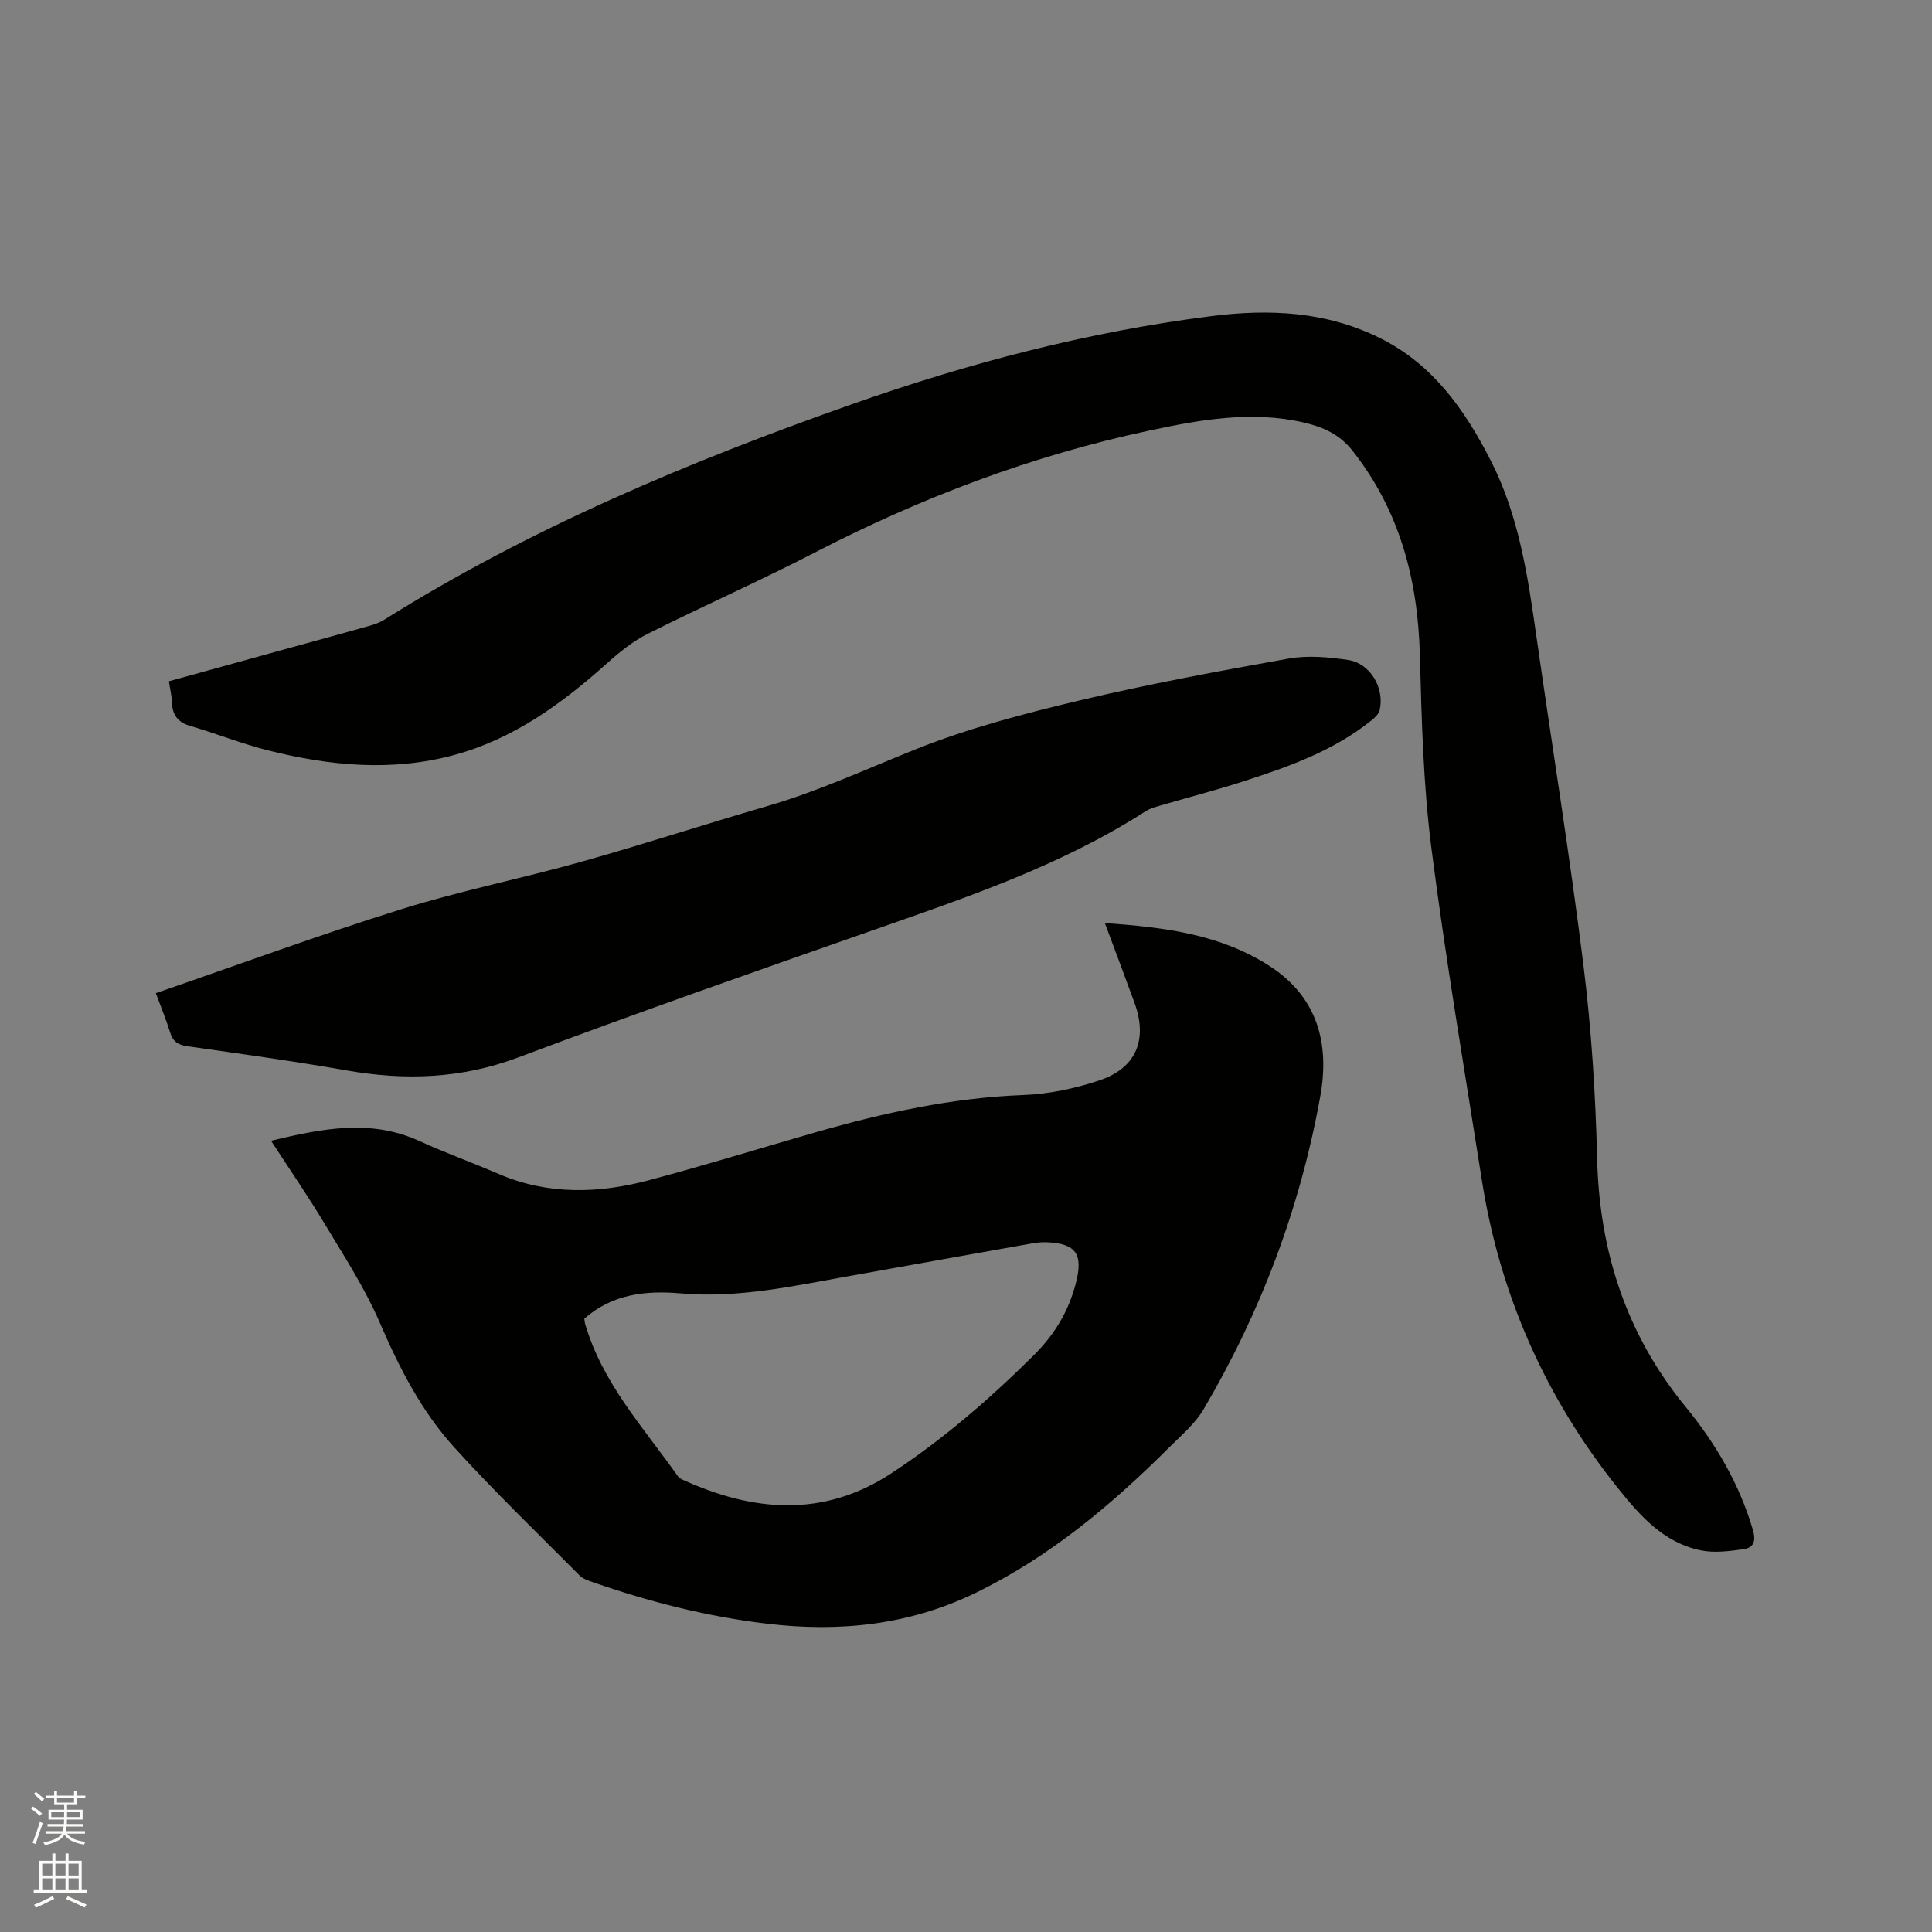 <svg enable-background="new 0 0 400 400" viewBox="0 0 400 400" xmlns="http://www.w3.org/2000/svg"><rect x="0" y="0" width="400" height="400" fill="#808080" stroke="none"/><path d="m6.44 374.46.42-.45c.65.47 1.27.95 1.85 1.44l-.45.49c-.65-.56-1.25-1.06-1.82-1.48m.93 7.33-.63-.26c.55-1.36 1.05-2.8 1.52-4.33.19.1.38.19.59.27-.46 1.29-.95 2.73-1.48 4.32m-.38-10.38.44-.42c.43.34 1.01.82 1.74 1.44l-.49.49c-.53-.51-1.09-1.01-1.69-1.51m2.5.35h1.72v-1.04h.59v1.04h3.52v-1.04h.59v1.04h1.75v.53h-1.75v1.42h-2.03v.97h3.22v2.03h-3.24c0 .35-.01.66-.03.93h3.32v.53h-3.37c-.03.27-.08.58-.15.94h3.96v.53h-3.71c.67.92 1.93 1.48 3.79 1.68-.13.24-.23.44-.29.59-2.13-.38-3.48-1.08-4.04-2.12-.43.97-1.77 1.72-4.03 2.23-.09-.19-.2-.37-.33-.55 2.1-.42 3.37-1.03 3.81-1.83h-3.36v-.53h3.58c.08-.29.13-.61.16-.94h-3.33v-.53h3.39c.02-.27.04-.58.04-.93h-3.23v-2.03h3.25v-.97h-2.07v-1.42h-1.73zm1.12 3.44v1h2.65c.01-.3.02-.44.01-.4v-.25-.35zm1.19-2h3.52v-.91h-3.52zm4.71 2h-2.63v.59c0 .15-.01.28-.01.4h2.64z" fill="#fbfcfa"/><path d="m13.56 383.74h.63v1.52h2.72v6.07h1.13v.6h-11.06v-.6h1.13v-6.07h2.73v-1.52h.63v1.52h2.1v-1.52zm-2.69 8.83.38.56c-1.24.63-2.53 1.25-3.85 1.85-.1-.21-.21-.42-.34-.63 1.36-.55 2.63-1.15 3.81-1.78m-2.13-4.27h2.1v-2.45h-2.1zm0 3.04h2.1v-2.46h-2.1zm2.72-3.04h2.1v-2.45h-2.1zm0 3.04h2.1v-2.46h-2.1zm6.07 3.6c-1.41-.71-2.7-1.3-3.86-1.78l.35-.56c1.45.62 2.75 1.19 3.88 1.72zm-1.25-9.09h-2.1v2.45h2.1zm-2.09 5.49h2.1v-2.46h-2.1z" fill="#fbfcfa"/><g fill="#010100"><path d="m228.75 191.11c12.49.88 24.01 2.36 34.13 8.91 9.88 6.39 12.45 16.01 10.47 26.96-4.15 23.04-12.3 44.67-24.18 64.83-1.73 2.94-4.53 5.29-7 7.76-11.98 11.96-24.83 22.76-40.21 30.23-13.71 6.66-28.15 8.15-43.06 6.38-12.35-1.46-24.35-4.5-36.08-8.58-.98-.34-2.09-.69-2.79-1.39-8.74-8.79-17.68-17.4-26.01-26.58-6.79-7.49-11.36-16.46-15.39-25.79-3.04-7.04-7.27-13.58-11.24-20.18-3.47-5.79-7.3-11.36-11.27-17.48 10.59-2.53 20.6-4.57 30.75.07 5.38 2.46 10.96 4.47 16.39 6.81 10.23 4.39 20.7 4.06 31.14 1.28 11.55-3.07 22.98-6.61 34.47-9.91 14.08-4.04 28.28-7.16 43.03-7.72 5.31-.2 10.76-1.36 15.8-3.06 7.6-2.57 9.94-8.49 7.19-16.02-1.94-5.32-3.94-10.63-6.14-16.52zm-107.77 81.9c.05.36.05.68.13.97 3.53 12.27 12.06 21.51 19.19 31.59.23.33.62.6.99.77 14.65 6.67 29.17 7.94 43.29-1.33 10.67-7.01 20.26-15.32 29.33-24.3 4.36-4.32 7.3-9.11 8.83-15.03 1.55-5.99.12-8.26-6.14-8.49-1.15-.04-2.33.13-3.47.34-12.41 2.2-24.81 4.43-37.22 6.65-11.56 2.06-23.06 4.64-34.96 3.6-7.22-.64-14.18.13-19.97 5.23z"/><path d="m34.97 141.05c8.59-2.37 17.04-4.71 25.48-7.04 5.31-1.46 10.62-2.9 15.91-4.4 1.11-.31 2.24-.7 3.21-1.31 30.33-19.02 63.11-32.72 96.74-44.58 24.23-8.55 48.97-15.04 74.51-18.27 12.01-1.52 23.68-.98 34.76 4.48 11.04 5.44 17.67 14.87 23.06 25.42 5.9 11.54 7.7 24.12 9.5 36.72 3.24 22.65 6.9 45.25 9.72 67.96 1.64 13.22 2.48 26.6 2.81 39.93.48 19.24 6.09 36.38 18.33 51.32 6.22 7.6 11.13 15.94 13.92 25.48.69 2.35.12 3.69-1.92 3.98-2.94.41-6.09.83-8.93.23-7.59-1.59-12.45-7.05-17.09-12.86-15.03-18.8-24.45-40.03-28.18-63.78-3.6-22.92-7.51-45.79-10.45-68.79-1.69-13.21-2.02-26.63-2.38-39.98-.43-15.61-4.17-29.89-14.02-42.33-2.65-3.34-6.09-4.84-9.93-5.73-10.84-2.52-21.48-.62-32.09 1.65-24.29 5.17-47.26 13.89-69.3 25.28-11.38 5.88-23.11 11.06-34.56 16.81-3.05 1.53-5.82 3.78-8.39 6.08-9.32 8.35-19.27 15.61-31.56 18.97-12.96 3.54-25.87 2.27-38.65-.94-5.43-1.36-10.66-3.48-16.05-5.04-2.67-.77-3.73-2.35-3.84-4.97-.03-1.35-.37-2.69-.61-4.29z"/><path d="m32.26 205.62c17.15-5.91 33.83-12.05 50.78-17.36 12.3-3.85 25.01-6.38 37.43-9.87 12.83-3.6 25.51-7.76 38.31-11.47 10.61-3.07 20.56-7.7 30.77-11.78 10.94-4.38 22.5-7.4 34-10.13 14.31-3.4 28.8-6.08 43.28-8.66 3.96-.7 8.24-.31 12.27.29 4.6.68 7.59 5.79 6.55 10.37-.18.8-.99 1.56-1.68 2.12-7.92 6.38-17.32 9.67-26.81 12.73-5.33 1.72-10.77 3.12-16.15 4.7-1.31.39-2.72.7-3.85 1.42-17.54 11.27-37.1 17.85-56.59 24.67-24.47 8.56-48.95 17.13-73.22 26.26-11.77 4.43-23.43 4.84-35.57 2.71-10.94-1.92-21.95-3.44-32.95-5-1.94-.27-3.02-.95-3.6-2.84-.8-2.61-1.86-5.15-2.97-8.16z"/></g></svg>